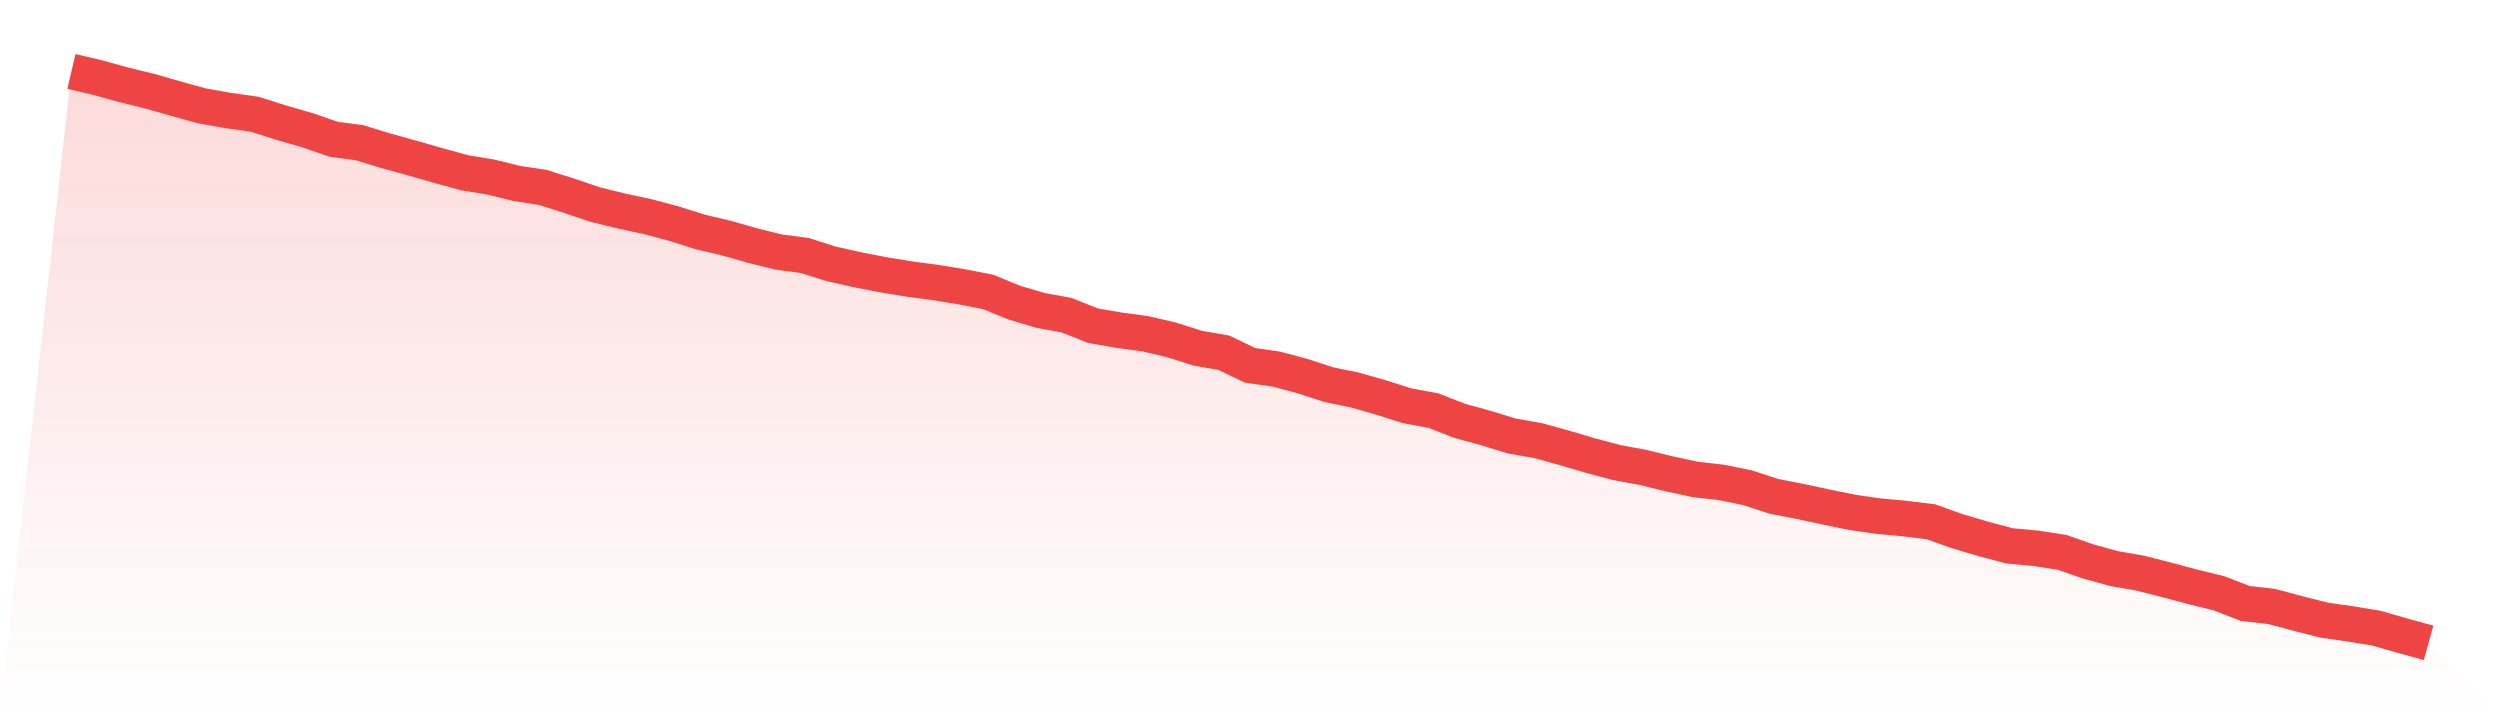 <svg viewBox="0 0 140 40" xmlns="http://www.w3.org/2000/svg">
<defs>
<linearGradient id="gradient" x1="0" x2="0" y1="0" y2="1">
<stop offset="0%" stop-color="#ef4444" stop-opacity="0.2"/>
<stop offset="100%" stop-color="#ef4444" stop-opacity="0"/>
</linearGradient>
</defs>
<path d="M4,4 L4,4 L5.467,4.345 L6.933,4.75 L8.4,5.11 L9.867,5.53 L11.333,5.935 L12.8,6.19 L14.267,6.4 L15.733,6.865 L17.2,7.286 L18.667,7.796 L20.133,7.991 L21.6,8.441 L23.067,8.846 L24.533,9.266 L26,9.671 L27.467,9.911 L28.933,10.271 L30.4,10.496 L31.867,10.961 L33.333,11.456 L34.8,11.816 L36.267,12.131 L37.733,12.521 L39.2,12.986 L40.667,13.331 L42.133,13.752 L43.6,14.112 L45.067,14.307 L46.533,14.772 L48,15.102 L49.467,15.387 L50.933,15.627 L52.4,15.822 L53.867,16.062 L55.333,16.347 L56.8,16.947 L58.267,17.382 L59.733,17.652 L61.2,18.237 L62.667,18.492 L64.133,18.687 L65.6,19.032 L67.067,19.497 L68.533,19.752 L70,20.458 L71.467,20.668 L72.933,21.058 L74.4,21.538 L75.867,21.838 L77.333,22.258 L78.8,22.723 L80.267,22.993 L81.733,23.563 L83.2,23.968 L84.667,24.418 L86.133,24.673 L87.6,25.078 L89.067,25.513 L90.533,25.903 L92,26.173 L93.467,26.534 L94.933,26.849 L96.4,27.014 L97.867,27.314 L99.333,27.794 L100.8,28.079 L102.267,28.394 L103.733,28.694 L105.2,28.904 L106.667,29.039 L108.133,29.219 L109.6,29.744 L111.067,30.179 L112.533,30.569 L114,30.704 L115.467,30.929 L116.933,31.439 L118.4,31.844 L119.867,32.099 L121.333,32.474 L122.8,32.865 L124.267,33.225 L125.733,33.795 L127.2,33.96 L128.667,34.35 L130.133,34.725 L131.6,34.935 L133.067,35.175 L134.533,35.595 L136,36 L140,40 L0,40 z" fill="url(#gradient)"/>
<path d="M4,4 L4,4 L5.467,4.345 L6.933,4.75 L8.4,5.11 L9.867,5.53 L11.333,5.935 L12.8,6.19 L14.267,6.4 L15.733,6.865 L17.2,7.286 L18.667,7.796 L20.133,7.991 L21.6,8.441 L23.067,8.846 L24.533,9.266 L26,9.671 L27.467,9.911 L28.933,10.271 L30.4,10.496 L31.867,10.961 L33.333,11.456 L34.8,11.816 L36.267,12.131 L37.733,12.521 L39.2,12.986 L40.667,13.331 L42.133,13.752 L43.6,14.112 L45.067,14.307 L46.533,14.772 L48,15.102 L49.467,15.387 L50.933,15.627 L52.4,15.822 L53.867,16.062 L55.333,16.347 L56.8,16.947 L58.267,17.382 L59.733,17.652 L61.2,18.237 L62.667,18.492 L64.133,18.687 L65.6,19.032 L67.067,19.497 L68.533,19.752 L70,20.458 L71.467,20.668 L72.933,21.058 L74.4,21.538 L75.867,21.838 L77.333,22.258 L78.8,22.723 L80.267,22.993 L81.733,23.563 L83.2,23.968 L84.667,24.418 L86.133,24.673 L87.6,25.078 L89.067,25.513 L90.533,25.903 L92,26.173 L93.467,26.534 L94.933,26.849 L96.4,27.014 L97.867,27.314 L99.333,27.794 L100.8,28.079 L102.267,28.394 L103.733,28.694 L105.2,28.904 L106.667,29.039 L108.133,29.219 L109.6,29.744 L111.067,30.179 L112.533,30.569 L114,30.704 L115.467,30.929 L116.933,31.439 L118.4,31.844 L119.867,32.099 L121.333,32.474 L122.8,32.865 L124.267,33.225 L125.733,33.795 L127.2,33.96 L128.667,34.35 L130.133,34.725 L131.6,34.935 L133.067,35.175 L134.533,35.595 L136,36" fill="none" stroke="#ef4444" stroke-width="2"/>
</svg>